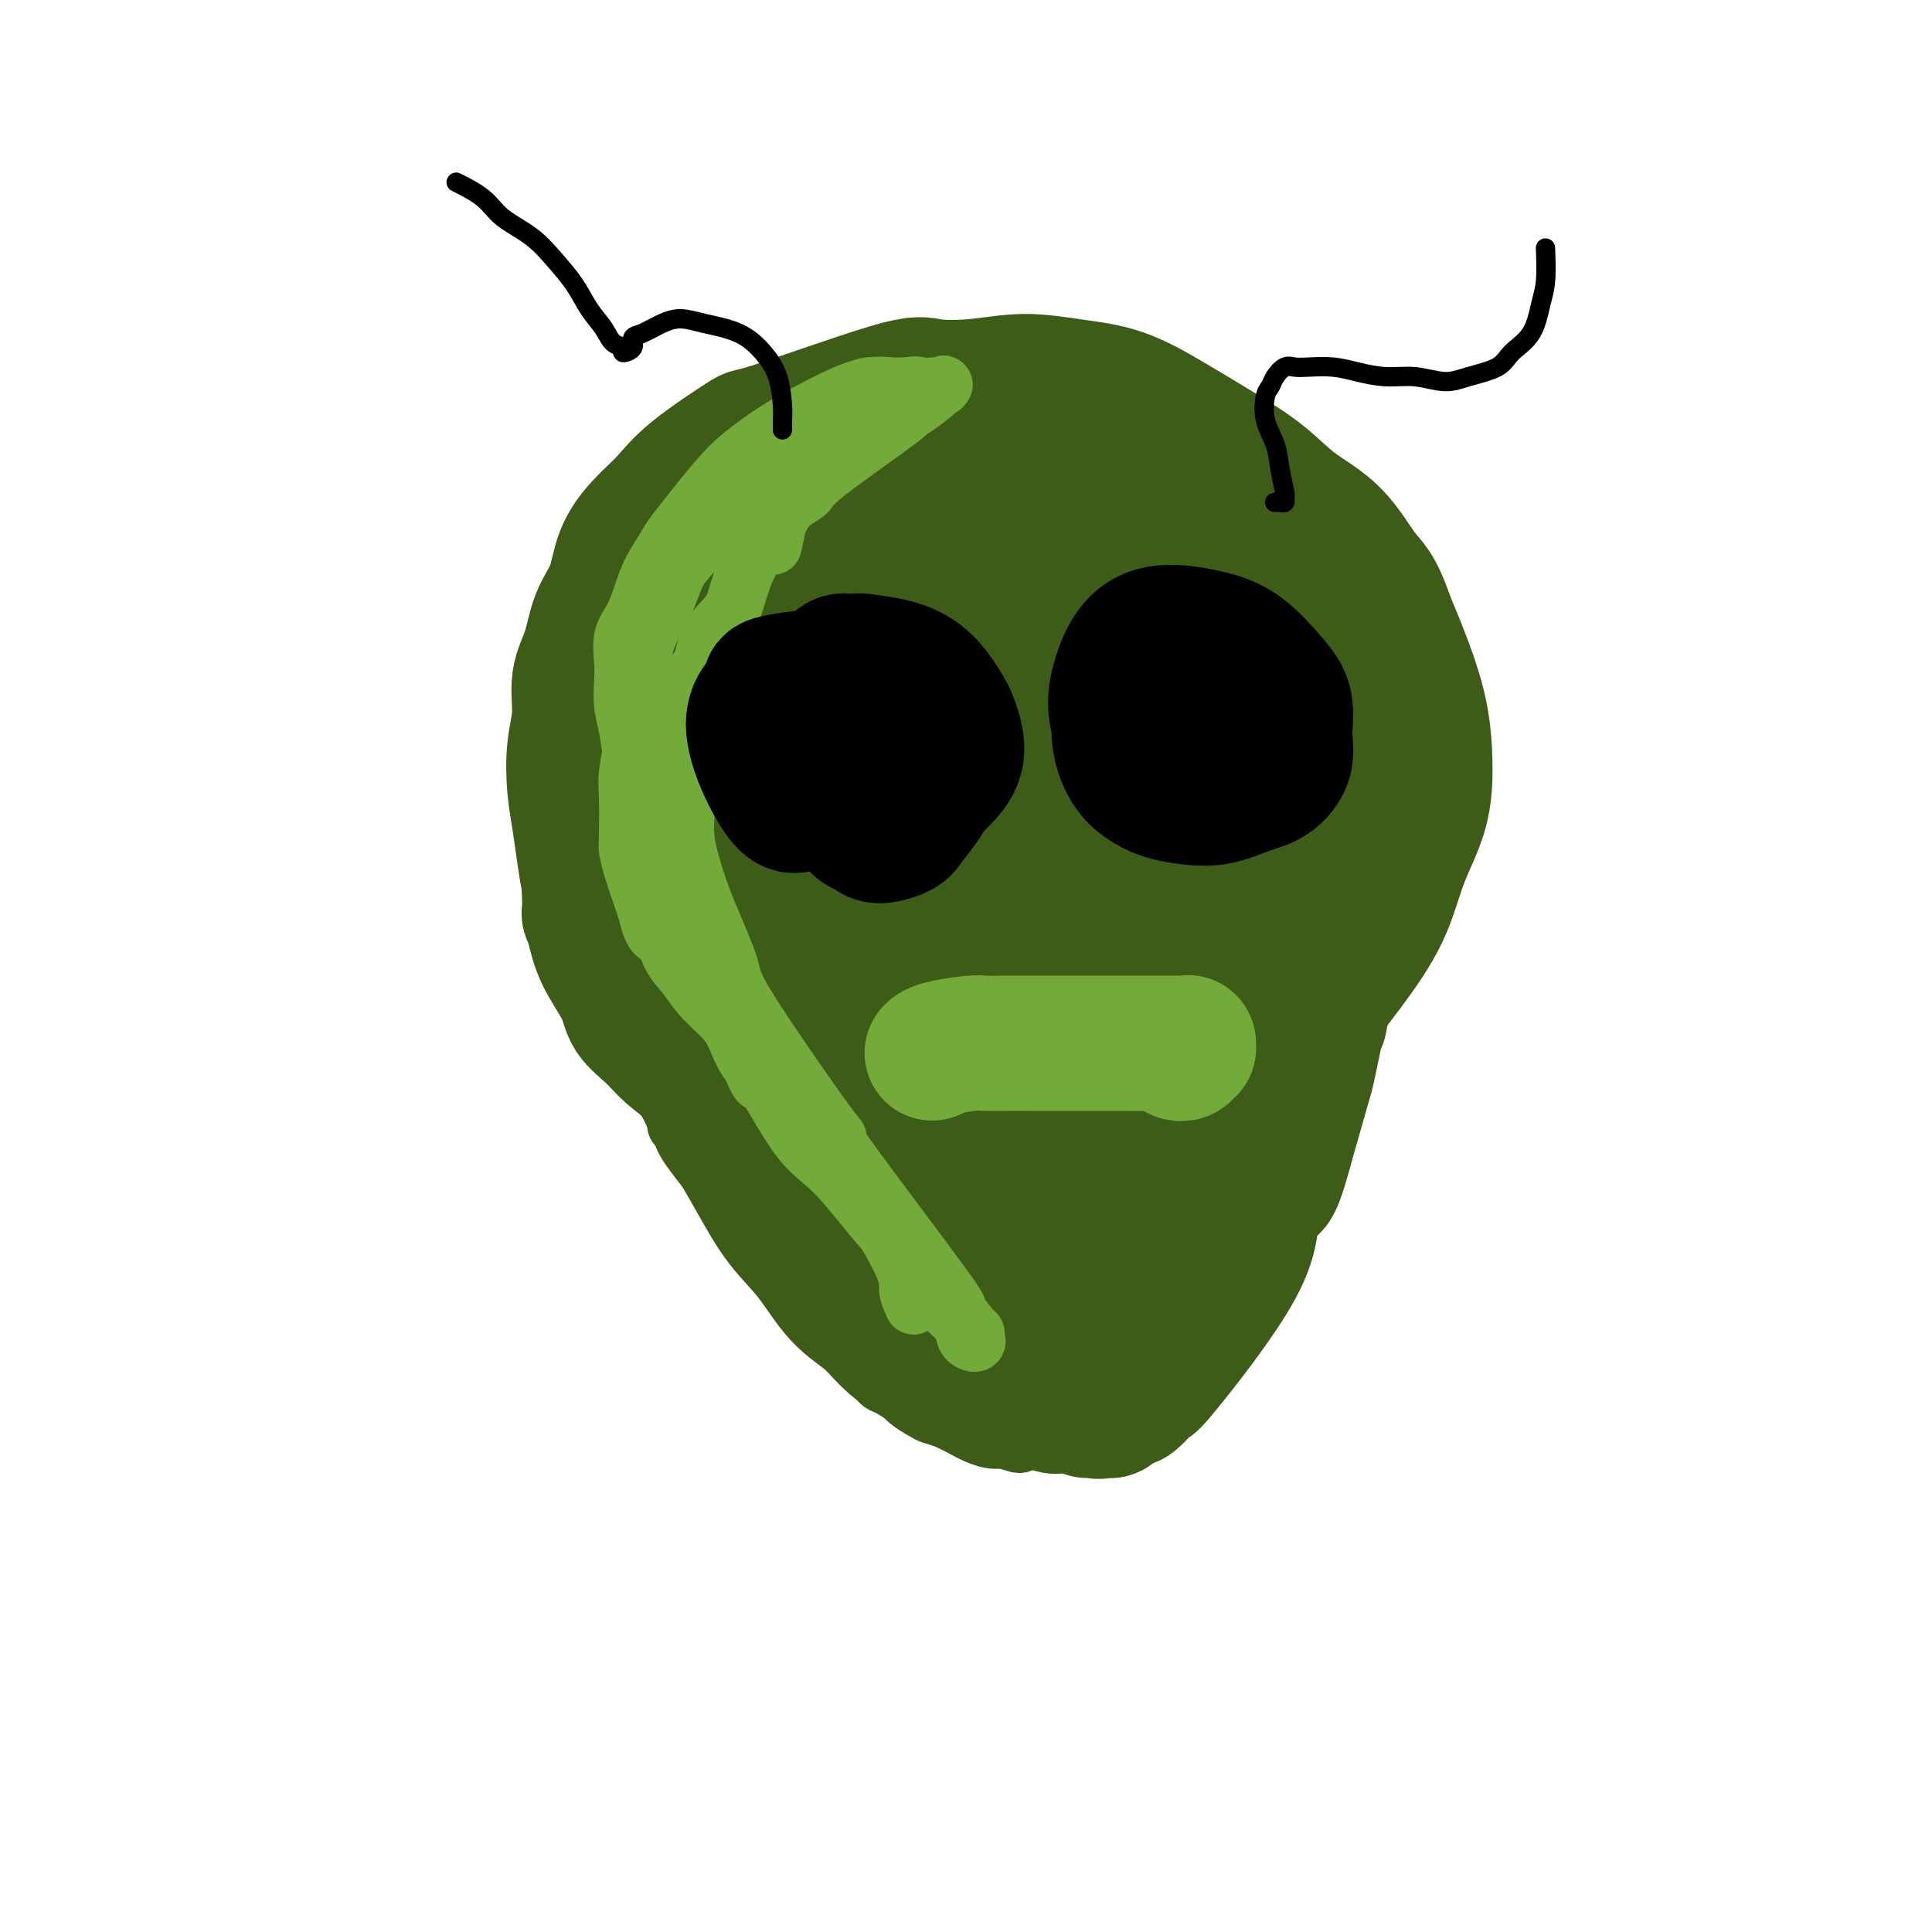 <svg viewBox='0 0 400 400' version='1.1' xmlns='http://www.w3.org/2000/svg' xmlns:xlink='http://www.w3.org/1999/xlink'><g fill='none' stroke='#3D5C18' stroke-width='12' stroke-linecap='round' stroke-linejoin='round'><path d='M265,139c0.463,-0.031 0.927,-0.063 1,0c0.073,0.063 -0.243,0.219 0,0c0.243,-0.219 1.047,-0.814 1,-1c-0.047,-0.186 -0.943,0.036 -1,0c-0.057,-0.036 0.725,-0.331 0,-1c-0.725,-0.669 -2.956,-1.712 -5,-3c-2.044,-1.288 -3.901,-2.821 -6,-4c-2.099,-1.179 -4.438,-2.004 -7,-3c-2.562,-0.996 -5.346,-2.165 -8,-3c-2.654,-0.835 -5.179,-1.338 -8,-2c-2.821,-0.662 -5.937,-1.484 -9,-2c-3.063,-0.516 -6.072,-0.727 -9,-1c-2.928,-0.273 -5.775,-0.610 -8,-1c-2.225,-0.390 -3.827,-0.834 -6,-1c-2.173,-0.166 -4.918,-0.056 -7,0c-2.082,0.056 -3.502,0.056 -5,0c-1.498,-0.056 -3.073,-0.170 -4,0c-0.927,0.170 -1.207,0.622 -2,1c-0.793,0.378 -2.100,0.683 -3,1c-0.900,0.317 -1.395,0.648 -2,1c-0.605,0.352 -1.321,0.725 -2,1c-0.679,0.275 -1.322,0.453 -2,1c-0.678,0.547 -1.392,1.464 -2,2c-0.608,0.536 -1.110,0.692 -2,1c-0.890,0.308 -2.167,0.767 -3,1c-0.833,0.233 -1.223,0.239 -2,1c-0.777,0.761 -1.940,2.276 -3,3c-1.060,0.724 -2.016,0.656 -3,1c-0.984,0.344 -1.995,1.098 -3,2c-1.005,0.902 -2.002,1.951 -3,3'/><path d='M152,136c-5.595,3.369 -3.582,2.291 -3,2c0.582,-0.291 -0.267,0.205 -1,1c-0.733,0.795 -1.351,1.889 -2,3c-0.649,1.111 -1.330,2.238 -2,3c-0.670,0.762 -1.331,1.158 -2,2c-0.669,0.842 -1.348,2.130 -2,3c-0.652,0.870 -1.279,1.320 -2,2c-0.721,0.680 -1.537,1.588 -2,3c-0.463,1.412 -0.572,3.329 -1,4c-0.428,0.671 -1.176,0.097 -2,2c-0.824,1.903 -1.723,6.284 -2,8c-0.277,1.716 0.069,0.766 0,1c-0.069,0.234 -0.555,1.651 -1,3c-0.445,1.349 -0.851,2.628 -1,4c-0.149,1.372 -0.040,2.835 0,4c0.040,1.165 0.011,2.031 0,3c-0.011,0.969 -0.004,2.042 0,3c0.004,0.958 0.005,1.800 0,3c-0.005,1.200 -0.017,2.758 0,4c0.017,1.242 0.061,2.169 0,3c-0.061,0.831 -0.228,1.567 0,3c0.228,1.433 0.852,3.565 1,5c0.148,1.435 -0.181,2.174 0,3c0.181,0.826 0.873,1.738 1,3c0.127,1.262 -0.310,2.872 0,4c0.310,1.128 1.368,1.772 2,3c0.632,1.228 0.840,3.041 1,4c0.160,0.959 0.274,1.066 1,2c0.726,0.934 2.065,2.695 3,4c0.935,1.305 1.468,2.152 2,3'/><path d='M140,231c1.298,2.844 0.043,1.954 0,2c-0.043,0.046 1.126,1.028 2,2c0.874,0.972 1.452,1.935 2,3c0.548,1.065 1.067,2.231 2,3c0.933,0.769 2.279,1.139 3,2c0.721,0.861 0.817,2.211 1,3c0.183,0.789 0.452,1.015 1,2c0.548,0.985 1.373,2.729 2,4c0.627,1.271 1.055,2.069 2,3c0.945,0.931 2.406,1.995 3,3c0.594,1.005 0.322,1.952 1,3c0.678,1.048 2.308,2.197 3,3c0.692,0.803 0.447,1.261 1,2c0.553,0.739 1.906,1.759 3,3c1.094,1.241 1.930,2.703 3,4c1.070,1.297 2.373,2.429 3,3c0.627,0.571 0.577,0.580 1,1c0.423,0.420 1.321,1.250 2,2c0.679,0.750 1.141,1.418 2,2c0.859,0.582 2.116,1.076 3,2c0.884,0.924 1.395,2.279 2,3c0.605,0.721 1.302,0.809 2,1c0.698,0.191 1.396,0.484 2,1c0.604,0.516 1.114,1.255 2,2c0.886,0.745 2.148,1.495 3,2c0.852,0.505 1.295,0.766 2,1c0.705,0.234 1.672,0.441 3,1c1.328,0.559 3.016,1.469 4,2c0.984,0.531 1.265,0.681 2,1c0.735,0.319 1.924,0.805 3,1c1.076,0.195 2.038,0.097 3,0'/><path d='M208,298c4.636,1.872 3.226,0.551 3,0c-0.226,-0.551 0.732,-0.334 2,0c1.268,0.334 2.847,0.784 4,1c1.153,0.216 1.881,0.197 3,0c1.119,-0.197 2.630,-0.572 4,-1c1.370,-0.428 2.599,-0.907 4,-1c1.401,-0.093 2.972,0.201 4,0c1.028,-0.201 1.511,-0.896 2,-1c0.489,-0.104 0.984,0.384 3,-1c2.016,-1.384 5.554,-4.639 7,-6c1.446,-1.361 0.800,-0.828 1,-1c0.200,-0.172 1.247,-1.048 2,-2c0.753,-0.952 1.214,-1.979 2,-3c0.786,-1.021 1.899,-2.036 3,-3c1.101,-0.964 2.192,-1.877 3,-3c0.808,-1.123 1.334,-2.457 2,-4c0.666,-1.543 1.474,-3.296 2,-5c0.526,-1.704 0.771,-3.359 1,-5c0.229,-1.641 0.441,-3.269 1,-5c0.559,-1.731 1.464,-3.565 2,-5c0.536,-1.435 0.703,-2.473 1,-4c0.297,-1.527 0.723,-3.545 1,-5c0.277,-1.455 0.404,-2.348 1,-4c0.596,-1.652 1.661,-4.064 2,-6c0.339,-1.936 -0.049,-3.396 0,-5c0.049,-1.604 0.535,-3.352 1,-5c0.465,-1.648 0.908,-3.194 1,-4c0.092,-0.806 -0.168,-0.871 0,-2c0.168,-1.129 0.762,-3.323 1,-5c0.238,-1.677 0.119,-2.839 0,-4'/><path d='M271,209c0.691,-4.520 0.917,-3.320 1,-4c0.083,-0.680 0.022,-3.239 0,-5c-0.022,-1.761 -0.006,-2.725 0,-4c0.006,-1.275 0.001,-2.863 0,-4c-0.001,-1.137 0.002,-1.825 0,-3c-0.002,-1.175 -0.008,-2.838 0,-4c0.008,-1.162 0.032,-1.822 0,-3c-0.032,-1.178 -0.119,-2.873 0,-4c0.119,-1.127 0.446,-1.685 0,-4c-0.446,-2.315 -1.663,-6.388 -2,-8c-0.337,-1.612 0.208,-0.764 0,-1c-0.208,-0.236 -1.168,-1.558 -2,-3c-0.832,-1.442 -1.536,-3.006 -2,-4c-0.464,-0.994 -0.687,-1.418 -1,-2c-0.313,-0.582 -0.714,-1.322 -1,-2c-0.286,-0.678 -0.455,-1.296 -1,-2c-0.545,-0.704 -1.467,-1.495 -2,-2c-0.533,-0.505 -0.679,-0.723 -1,-1c-0.321,-0.277 -0.817,-0.613 -1,-1c-0.183,-0.387 -0.052,-0.825 0,-1c0.052,-0.175 0.026,-0.088 0,0'/><path d='M246,145c-0.188,0.083 -0.377,0.166 0,0c0.377,-0.166 1.319,-0.580 2,-1c0.681,-0.420 1.099,-0.844 2,-1c0.901,-0.156 2.283,-0.043 3,0c0.717,0.043 0.770,0.017 1,0c0.230,-0.017 0.639,-0.023 1,0c0.361,0.023 0.674,0.076 1,1c0.326,0.924 0.666,2.718 1,4c0.334,1.282 0.664,2.051 1,2c0.336,-0.051 0.679,-0.922 1,1c0.321,1.922 0.619,6.638 1,9c0.381,2.362 0.844,2.371 1,4c0.156,1.629 0.003,4.880 0,8c-0.003,3.120 0.143,6.110 0,9c-0.143,2.890 -0.574,5.680 -1,8c-0.426,2.320 -0.847,4.171 -1,6c-0.153,1.829 -0.037,3.636 0,5c0.037,1.364 -0.005,2.285 0,3c0.005,0.715 0.058,1.224 0,2c-0.058,0.776 -0.227,1.821 0,2c0.227,0.179 0.848,-0.506 1,-1c0.152,-0.494 -0.167,-0.797 0,-1c0.167,-0.203 0.819,-0.304 1,-1c0.181,-0.696 -0.109,-1.985 0,-3c0.109,-1.015 0.618,-1.755 1,-3c0.382,-1.245 0.639,-2.993 1,-5c0.361,-2.007 0.828,-4.271 1,-6c0.172,-1.729 0.049,-2.923 0,-5c-0.049,-2.077 -0.025,-5.039 0,-8'/><path d='M264,174c0.823,-5.770 0.379,-3.693 0,-4c-0.379,-0.307 -0.693,-2.996 -1,-5c-0.307,-2.004 -0.608,-3.323 -1,-5c-0.392,-1.677 -0.875,-3.713 -1,-5c-0.125,-1.287 0.107,-1.825 0,-3c-0.107,-1.175 -0.554,-2.987 -1,-4c-0.446,-1.013 -0.890,-1.226 -1,-2c-0.110,-0.774 0.115,-2.109 0,-3c-0.115,-0.891 -0.568,-1.338 -1,-2c-0.432,-0.662 -0.841,-1.539 -1,-2c-0.159,-0.461 -0.068,-0.507 0,0c0.068,0.507 0.111,1.568 0,2c-0.111,0.432 -0.377,0.235 0,1c0.377,0.765 1.397,2.493 2,4c0.603,1.507 0.788,2.793 1,5c0.212,2.207 0.449,5.336 1,8c0.551,2.664 1.416,4.864 2,9c0.584,4.136 0.889,10.207 1,13c0.111,2.793 0.029,2.306 0,4c-0.029,1.694 -0.004,5.569 0,8c0.004,2.431 -0.013,3.418 0,5c0.013,1.582 0.055,3.758 0,5c-0.055,1.242 -0.207,1.548 0,2c0.207,0.452 0.772,1.049 1,1c0.228,-0.049 0.119,-0.742 0,-1c-0.119,-0.258 -0.248,-0.079 0,0c0.248,0.079 0.875,0.060 1,-1c0.125,-1.060 -0.250,-3.160 0,-5c0.250,-1.840 1.125,-3.420 2,-5'/><path d='M246,147c0.348,0.404 0.696,0.807 1,1c0.304,0.193 0.564,0.175 1,0c0.436,-0.175 1.049,-0.509 2,0c0.951,0.509 2.240,1.860 3,3c0.760,1.140 0.991,2.068 1,3c0.009,0.932 -0.204,1.868 0,3c0.204,1.132 0.825,2.459 1,4c0.175,1.541 -0.098,3.297 0,5c0.098,1.703 0.566,3.355 1,5c0.434,1.645 0.835,3.284 1,5c0.165,1.716 0.096,3.509 0,5c-0.096,1.491 -0.218,2.680 0,4c0.218,1.320 0.777,2.770 1,4c0.223,1.230 0.111,2.238 0,3c-0.111,0.762 -0.222,1.277 0,2c0.222,0.723 0.776,1.655 1,2c0.224,0.345 0.116,0.105 0,0c-0.116,-0.105 -0.241,-0.073 0,0c0.241,0.073 0.849,0.186 1,0c0.151,-0.186 -0.155,-0.673 0,-1c0.155,-0.327 0.773,-0.494 1,-1c0.227,-0.506 0.065,-1.351 0,-2c-0.065,-0.649 -0.032,-1.104 0,-2c0.032,-0.896 0.064,-2.235 0,-3c-0.064,-0.765 -0.224,-0.955 0,-2c0.224,-1.045 0.831,-2.943 1,-4c0.169,-1.057 -0.099,-1.273 0,-3c0.099,-1.727 0.565,-4.965 1,-7c0.435,-2.035 0.839,-2.867 1,-4c0.161,-1.133 0.081,-2.566 0,-4'/><path d='M264,163c1.064,-5.855 1.225,-3.994 1,-4c-0.225,-0.006 -0.835,-1.880 -1,-3c-0.165,-1.120 0.114,-1.485 0,-2c-0.114,-0.515 -0.620,-1.181 -1,-2c-0.380,-0.819 -0.635,-1.790 -1,-2c-0.365,-0.210 -0.841,0.343 -1,0c-0.159,-0.343 -0.002,-1.581 0,-1c0.002,0.581 -0.152,2.981 0,4c0.152,1.019 0.609,0.657 1,1c0.391,0.343 0.717,1.390 1,3c0.283,1.610 0.524,3.783 1,6c0.476,2.217 1.186,4.477 2,7c0.814,2.523 1.731,5.309 2,8c0.269,2.691 -0.110,5.288 0,7c0.110,1.712 0.709,2.540 1,4c0.291,1.460 0.274,3.554 0,5c-0.274,1.446 -0.807,2.246 -1,3c-0.193,0.754 -0.048,1.463 0,2c0.048,0.537 -0.002,0.902 0,1c0.002,0.098 0.057,-0.072 0,0c-0.057,0.072 -0.226,0.387 0,0c0.226,-0.387 0.848,-1.476 1,-2c0.152,-0.524 -0.167,-0.483 0,-1c0.167,-0.517 0.818,-1.592 1,-3c0.182,-1.408 -0.105,-3.148 0,-5c0.105,-1.852 0.601,-3.815 1,-6c0.399,-2.185 0.699,-4.593 1,-7'/><path d='M272,176c0.756,-4.707 0.645,-4.473 1,-6c0.355,-1.527 1.174,-4.814 1,-7c-0.174,-2.186 -1.342,-3.271 -2,-5c-0.658,-1.729 -0.806,-4.103 -1,-6c-0.194,-1.897 -0.433,-3.316 -1,-5c-0.567,-1.684 -1.462,-3.632 -2,-5c-0.538,-1.368 -0.719,-2.157 -1,-3c-0.281,-0.843 -0.660,-1.742 -1,-2c-0.340,-0.258 -0.639,0.124 -1,0c-0.361,-0.124 -0.784,-0.753 -1,0c-0.216,0.753 -0.227,2.889 0,4c0.227,1.111 0.690,1.197 1,2c0.310,0.803 0.465,2.323 1,5c0.535,2.677 1.449,6.510 2,9c0.551,2.490 0.740,3.638 1,6c0.260,2.362 0.593,5.937 1,9c0.407,3.063 0.890,5.614 1,8c0.110,2.386 -0.154,4.609 0,7c0.154,2.391 0.724,4.952 1,7c0.276,2.048 0.256,3.583 0,5c-0.256,1.417 -0.748,2.716 -1,4c-0.252,1.284 -0.264,2.552 0,3c0.264,0.448 0.803,0.077 1,0c0.197,-0.077 0.054,0.140 0,0c-0.054,-0.140 -0.017,-0.637 0,-1c0.017,-0.363 0.013,-0.592 0,-1c-0.013,-0.408 -0.034,-0.996 0,-2c0.034,-1.004 0.125,-2.424 0,-4c-0.125,-1.576 -0.464,-3.307 -1,-6c-0.536,-2.693 -1.268,-6.346 -2,-10'/><path d='M269,182c-0.449,-4.099 -0.573,-2.348 -1,-4c-0.427,-1.652 -1.158,-6.707 -2,-10c-0.842,-3.293 -1.794,-4.826 -3,-7c-1.206,-2.174 -2.667,-4.991 -4,-7c-1.333,-2.009 -2.538,-3.209 -4,-5c-1.462,-1.791 -3.180,-4.171 -5,-6c-1.820,-1.829 -3.741,-3.106 -6,-4c-2.259,-0.894 -4.855,-1.404 -7,-2c-2.145,-0.596 -3.840,-1.279 -5,-2c-1.160,-0.721 -1.785,-1.481 -7,-1c-5.215,0.481 -15.019,2.203 -19,3c-3.981,0.797 -2.139,0.671 -3,1c-0.861,0.329 -4.426,1.115 -7,3c-2.574,1.885 -4.158,4.869 -5,7c-0.842,2.131 -0.944,3.409 -1,5c-0.056,1.591 -0.067,3.493 0,6c0.067,2.507 0.212,5.617 1,9c0.788,3.383 2.219,7.037 4,12c1.781,4.963 3.914,11.233 6,18c2.086,6.767 4.127,14.030 6,20c1.873,5.970 3.580,10.647 5,15c1.420,4.353 2.553,8.383 4,12c1.447,3.617 3.208,6.821 5,9c1.792,2.179 3.613,3.334 5,4c1.387,0.666 2.338,0.843 4,1c1.662,0.157 4.034,0.293 6,0c1.966,-0.293 3.527,-1.017 5,-2c1.473,-0.983 2.858,-2.226 5,-4c2.142,-1.774 5.041,-4.078 7,-7c1.959,-2.922 2.980,-6.461 4,-10'/><path d='M257,236c0.968,-2.174 1.389,-2.608 2,-5c0.611,-2.392 1.414,-6.742 2,-11c0.586,-4.258 0.956,-8.425 1,-13c0.044,-4.575 -0.239,-9.559 -1,-14c-0.761,-4.441 -1.999,-8.339 -4,-12c-2.001,-3.661 -4.763,-7.084 -7,-10c-2.237,-2.916 -3.948,-5.323 -8,-7c-4.052,-1.677 -10.443,-2.622 -13,-3c-2.557,-0.378 -1.278,-0.189 0,0'/></g>
<g fill='none' stroke='#3D5C18' stroke-width='28' stroke-linecap='round' stroke-linejoin='round'><path d='M217,203c0.026,0.140 0.052,0.281 0,0c-0.052,-0.281 -0.181,-0.982 0,0c0.181,0.982 0.672,3.647 1,5c0.328,1.353 0.493,1.394 1,3c0.507,1.606 1.357,4.776 3,7c1.643,2.224 4.080,3.502 6,5c1.920,1.498 3.322,3.216 5,4c1.678,0.784 3.631,0.634 5,0c1.369,-0.634 2.153,-1.752 3,-3c0.847,-1.248 1.757,-2.626 2,-5c0.243,-2.374 -0.180,-5.742 -1,-10c-0.820,-4.258 -2.036,-9.405 -4,-15c-1.964,-5.595 -4.677,-11.638 -8,-16c-3.323,-4.362 -7.255,-7.041 -11,-9c-3.745,-1.959 -7.303,-3.196 -11,-4c-3.697,-0.804 -7.533,-1.175 -10,-1c-2.467,0.175 -3.565,0.897 -5,2c-1.435,1.103 -3.206,2.587 -4,5c-0.794,2.413 -0.610,5.756 0,10c0.610,4.244 1.647,9.388 4,15c2.353,5.612 6.024,11.693 9,17c2.976,5.307 5.259,9.840 9,13c3.741,3.160 8.940,4.948 13,7c4.060,2.052 6.981,4.370 10,5c3.019,0.630 6.135,-0.428 9,-2c2.865,-1.572 5.479,-3.659 7,-7c1.521,-3.341 1.948,-7.938 3,-13c1.052,-5.062 2.729,-10.589 2,-20c-0.729,-9.411 -3.865,-22.705 -7,-36'/><path d='M248,160c-2.786,-9.142 -6.252,-13.997 -10,-18c-3.748,-4.003 -7.780,-7.155 -12,-9c-4.220,-1.845 -8.630,-2.384 -13,-2c-4.370,0.384 -8.702,1.691 -12,4c-3.298,2.309 -5.563,5.621 -8,10c-2.437,4.379 -5.045,9.827 -6,16c-0.955,6.173 -0.257,13.071 1,21c1.257,7.929 3.072,16.889 6,24c2.928,7.111 6.967,12.375 10,17c3.033,4.625 5.059,8.613 11,10c5.941,1.387 15.798,0.172 20,-1c4.202,-1.172 2.749,-2.302 3,-4c0.251,-1.698 2.206,-3.964 3,-10c0.794,-6.036 0.426,-15.841 0,-23c-0.426,-7.159 -0.909,-11.672 -2,-16c-1.091,-4.328 -2.789,-8.469 -5,-12c-2.211,-3.531 -4.935,-6.450 -8,-8c-3.065,-1.550 -6.471,-1.730 -9,-2c-2.529,-0.270 -4.180,-0.630 -6,0c-1.820,0.630 -3.807,2.252 -5,4c-1.193,1.748 -1.591,3.624 -2,7c-0.409,3.376 -0.830,8.252 0,15c0.830,6.748 2.911,15.368 5,22c2.089,6.632 4.187,11.275 7,15c2.813,3.725 6.341,6.530 10,8c3.659,1.470 7.450,1.604 11,1c3.550,-0.604 6.859,-1.945 9,-4c2.141,-2.055 3.115,-4.822 4,-9c0.885,-4.178 1.681,-9.765 2,-15c0.319,-5.235 0.159,-10.117 0,-15'/><path d='M252,186c0.213,-5.746 -0.253,-5.113 -1,-8c-0.747,-2.887 -1.773,-9.296 -3,-14c-1.227,-4.704 -2.654,-7.704 -4,-10c-1.346,-2.296 -2.612,-3.889 -4,-5c-1.388,-1.111 -2.897,-1.741 -4,-2c-1.103,-0.259 -1.798,-0.148 -3,0c-1.202,0.148 -2.910,0.331 -5,1c-2.090,0.669 -4.561,1.823 -6,3c-1.439,1.177 -1.845,2.376 -3,3c-1.155,0.624 -3.059,0.673 -3,7c0.059,6.327 2.080,18.933 3,24c0.920,5.067 0.737,2.594 1,2c0.263,-0.594 0.972,0.692 2,2c1.028,1.308 2.375,2.639 4,3c1.625,0.361 3.526,-0.248 5,-1c1.474,-0.752 2.519,-1.647 4,-3c1.481,-1.353 3.397,-3.164 5,-5c1.603,-1.836 2.894,-3.695 4,-6c1.106,-2.305 2.026,-5.055 2,-8c-0.026,-2.945 -0.999,-6.086 -2,-9c-1.001,-2.914 -2.028,-5.601 -4,-8c-1.972,-2.399 -4.887,-4.511 -8,-6c-3.113,-1.489 -6.423,-2.354 -10,-3c-3.577,-0.646 -7.422,-1.074 -11,-1c-3.578,0.074 -6.889,0.650 -10,2c-3.111,1.350 -6.021,3.475 -9,6c-2.979,2.525 -6.025,5.450 -8,9c-1.975,3.550 -2.878,7.725 -4,12c-1.122,4.275 -2.463,8.650 -3,13c-0.537,4.350 -0.268,8.675 0,13'/><path d='M177,197c-1.115,7.443 -0.401,7.051 3,10c3.401,2.949 9.491,9.240 13,12c3.509,2.760 4.438,1.988 6,1c1.562,-0.988 3.756,-2.193 5,-4c1.244,-1.807 1.538,-4.217 2,-8c0.462,-3.783 1.092,-8.940 1,-15c-0.092,-6.060 -0.905,-13.025 -2,-19c-1.095,-5.975 -2.472,-10.961 -3,-14c-0.528,-3.039 -0.207,-4.130 -2,-6c-1.793,-1.870 -5.701,-4.518 -8,-6c-2.299,-1.482 -2.990,-1.798 -4,-2c-1.010,-0.202 -2.340,-0.289 -4,0c-1.660,0.289 -3.648,0.956 -5,2c-1.352,1.044 -2.066,2.467 -3,4c-0.934,1.533 -2.087,3.178 -3,5c-0.913,1.822 -1.584,3.823 -2,6c-0.416,2.177 -0.576,4.531 -1,7c-0.424,2.469 -1.110,5.052 -1,8c0.110,2.948 1.018,6.261 2,9c0.982,2.739 2.040,4.905 3,7c0.960,2.095 1.823,4.118 3,6c1.177,1.882 2.668,3.623 4,5c1.332,1.377 2.506,2.390 4,3c1.494,0.610 3.309,0.818 5,1c1.691,0.182 3.257,0.337 5,0c1.743,-0.337 3.661,-1.168 5,-2c1.339,-0.832 2.097,-1.666 3,-3c0.903,-1.334 1.952,-3.167 3,-5'/><path d='M206,199c1.376,-2.274 1.814,-3.958 2,-6c0.186,-2.042 0.118,-4.443 0,-7c-0.118,-2.557 -0.286,-5.270 0,-8c0.286,-2.730 1.026,-5.475 1,-8c-0.026,-2.525 -0.817,-4.829 -1,-7c-0.183,-2.171 0.243,-4.210 0,-6c-0.243,-1.790 -1.154,-3.331 -2,-5c-0.846,-1.669 -1.625,-3.466 -2,-5c-0.375,-1.534 -0.344,-2.803 -1,-4c-0.656,-1.197 -1.999,-2.321 -3,-3c-1.001,-0.679 -1.661,-0.914 -2,-1c-0.339,-0.086 -0.356,-0.024 -1,0c-0.644,0.024 -1.916,0.010 -3,0c-1.084,-0.010 -1.981,-0.015 -3,0c-1.019,0.015 -2.159,0.049 -3,0c-0.841,-0.049 -1.384,-0.183 -2,0c-0.616,0.183 -1.306,0.682 -2,1c-0.694,0.318 -1.393,0.455 -2,1c-0.607,0.545 -1.121,1.496 -2,2c-0.879,0.504 -2.123,0.560 -3,1c-0.877,0.440 -1.385,1.265 -2,2c-0.615,0.735 -1.335,1.379 -2,2c-0.665,0.621 -1.273,1.219 -2,2c-0.727,0.781 -1.571,1.744 -2,3c-0.429,1.256 -0.441,2.806 -1,4c-0.559,1.194 -1.664,2.033 -2,3c-0.336,0.967 0.095,2.063 0,4c-0.095,1.937 -0.718,4.714 -1,6c-0.282,1.286 -0.223,1.082 0,2c0.223,0.918 0.612,2.959 1,5'/><path d='M166,177c0.192,3.715 0.674,4.504 1,6c0.326,1.496 0.498,3.700 1,6c0.502,2.300 1.336,4.695 2,7c0.664,2.305 1.158,4.521 2,7c0.842,2.479 2.030,5.222 3,8c0.970,2.778 1.720,5.592 3,9c1.280,3.408 3.089,7.409 5,11c1.911,3.591 3.922,6.773 6,10c2.078,3.227 4.221,6.501 6,9c1.779,2.499 3.192,4.225 5,5c1.808,0.775 4.011,0.601 5,0c0.989,-0.601 0.762,-1.629 1,-3c0.238,-1.371 0.939,-3.084 2,-6c1.061,-2.916 2.481,-7.035 3,-10c0.519,-2.965 0.138,-4.776 0,-7c-0.138,-2.224 -0.034,-4.862 0,-8c0.034,-3.138 -0.004,-6.778 0,-10c0.004,-3.222 0.049,-6.027 0,-9c-0.049,-2.973 -0.194,-6.114 0,-9c0.194,-2.886 0.725,-5.518 1,-8c0.275,-2.482 0.293,-4.813 0,-7c-0.293,-2.187 -0.897,-4.231 -1,-6c-0.103,-1.769 0.296,-3.265 0,-5c-0.296,-1.735 -1.286,-3.710 -2,-5c-0.714,-1.290 -1.153,-1.895 -2,-3c-0.847,-1.105 -2.103,-2.708 -3,-4c-0.897,-1.292 -1.434,-2.271 -2,-3c-0.566,-0.729 -1.162,-1.208 -2,-2c-0.838,-0.792 -1.919,-1.896 -3,-3'/><path d='M197,147c-1.647,-2.394 0.236,-0.879 0,-1c-0.236,-0.121 -2.591,-1.879 -4,-3c-1.409,-1.121 -1.872,-1.607 -3,-2c-1.128,-0.393 -2.921,-0.694 -4,-1c-1.079,-0.306 -1.444,-0.618 -2,-1c-0.556,-0.382 -1.304,-0.835 -2,-1c-0.696,-0.165 -1.340,-0.044 -2,0c-0.660,0.044 -1.334,0.010 -2,0c-0.666,-0.010 -1.323,0.002 -2,0c-0.677,-0.002 -1.375,-0.020 -3,1c-1.625,1.020 -4.175,3.078 -5,4c-0.825,0.922 0.077,0.706 0,1c-0.077,0.294 -1.134,1.096 -2,2c-0.866,0.904 -1.540,1.911 -2,3c-0.460,1.089 -0.705,2.261 -1,3c-0.295,0.739 -0.638,1.046 -1,2c-0.362,0.954 -0.742,2.554 -1,4c-0.258,1.446 -0.395,2.739 -1,4c-0.605,1.261 -1.679,2.492 -2,4c-0.321,1.508 0.109,3.294 0,5c-0.109,1.706 -0.758,3.333 -1,5c-0.242,1.667 -0.079,3.375 0,5c0.079,1.625 0.073,3.168 0,5c-0.073,1.832 -0.212,3.955 0,6c0.212,2.045 0.777,4.013 1,6c0.223,1.987 0.104,3.994 0,6c-0.104,2.006 -0.193,4.012 0,6c0.193,1.988 0.667,3.958 1,6c0.333,2.042 0.524,4.155 1,6c0.476,1.845 1.238,3.423 2,5'/><path d='M162,227c1.230,9.170 1.806,6.594 3,7c1.194,0.406 3.005,3.793 4,6c0.995,2.207 1.174,3.235 2,5c0.826,1.765 2.299,4.269 4,6c1.701,1.731 3.631,2.690 5,4c1.369,1.310 2.177,2.971 4,4c1.823,1.029 4.661,1.427 6,2c1.339,0.573 1.180,1.321 3,0c1.820,-1.321 5.618,-4.713 7,-7c1.382,-2.287 0.348,-3.471 0,-6c-0.348,-2.529 -0.011,-6.403 0,-10c0.011,-3.597 -0.304,-6.916 -1,-11c-0.696,-4.084 -1.774,-8.932 -3,-13c-1.226,-4.068 -2.600,-7.354 -4,-11c-1.400,-3.646 -2.825,-7.650 -4,-11c-1.175,-3.350 -2.101,-6.046 -3,-9c-0.899,-2.954 -1.770,-6.167 -3,-9c-1.230,-2.833 -2.818,-5.288 -4,-7c-1.182,-1.712 -1.956,-2.683 -3,-4c-1.044,-1.317 -2.357,-2.980 -4,-4c-1.643,-1.020 -3.617,-1.395 -5,-2c-1.383,-0.605 -2.177,-1.439 -3,-2c-0.823,-0.561 -1.675,-0.849 -3,-1c-1.325,-0.151 -3.123,-0.165 -5,0c-1.877,0.165 -3.833,0.508 -5,1c-1.167,0.492 -1.545,1.132 -2,2c-0.455,0.868 -0.987,1.962 -1,3c-0.013,1.038 0.494,2.019 1,3'/><path d='M148,163c-0.340,1.430 -0.190,1.006 0,2c0.190,0.994 0.420,3.405 1,5c0.580,1.595 1.509,2.372 2,4c0.491,1.628 0.543,4.105 1,7c0.457,2.895 1.319,6.206 2,9c0.681,2.794 1.180,5.070 2,8c0.820,2.930 1.961,6.514 3,9c1.039,2.486 1.977,3.874 3,6c1.023,2.126 2.133,4.991 3,7c0.867,2.009 1.492,3.161 3,7c1.508,3.839 3.899,10.363 5,13c1.101,2.637 0.913,1.385 1,2c0.087,0.615 0.451,3.095 1,5c0.549,1.905 1.285,3.236 2,4c0.715,0.764 1.411,0.963 2,2c0.589,1.037 1.071,2.912 2,4c0.929,1.088 2.303,1.388 3,2c0.697,0.612 0.715,1.537 1,2c0.285,0.463 0.836,0.466 1,0c0.164,-0.466 -0.057,-1.401 0,-2c0.057,-0.599 0.394,-0.863 0,-2c-0.394,-1.137 -1.518,-3.149 -3,-6c-1.482,-2.851 -3.323,-6.542 -5,-10c-1.677,-3.458 -3.190,-6.682 -5,-10c-1.810,-3.318 -3.916,-6.730 -6,-10c-2.084,-3.270 -4.144,-6.398 -6,-9c-1.856,-2.602 -3.508,-4.677 -5,-7c-1.492,-2.323 -2.825,-4.895 -4,-7c-1.175,-2.105 -2.193,-3.744 -3,-5c-0.807,-1.256 -1.404,-2.128 -2,-3'/><path d='M147,190c-4.007,-6.494 -1.024,-2.230 0,-1c1.024,1.230 0.088,-0.573 0,-2c-0.088,-1.427 0.672,-2.477 1,-3c0.328,-0.523 0.226,-0.519 0,-1c-0.226,-0.481 -0.574,-1.448 -1,-2c-0.426,-0.552 -0.929,-0.688 -1,-1c-0.071,-0.312 0.291,-0.799 0,-1c-0.291,-0.201 -1.234,-0.116 -2,0c-0.766,0.116 -1.356,0.265 -2,1c-0.644,0.735 -1.341,2.058 -2,3c-0.659,0.942 -1.281,1.504 -2,3c-0.719,1.496 -1.535,3.928 -2,6c-0.465,2.072 -0.578,3.786 0,6c0.578,2.214 1.847,4.930 2,6c0.153,1.070 -0.812,0.494 3,6c3.812,5.506 12.400,17.095 16,22c3.600,4.905 2.213,3.126 3,4c0.787,0.874 3.748,4.402 6,7c2.252,2.598 3.796,4.268 5,6c1.204,1.732 2.069,3.527 3,5c0.931,1.473 1.929,2.625 3,4c1.071,1.375 2.214,2.973 3,4c0.786,1.027 1.213,1.482 2,2c0.787,0.518 1.933,1.100 3,2c1.067,0.900 2.057,2.117 3,3c0.943,0.883 1.841,1.430 3,2c1.159,0.570 2.579,1.163 4,2c1.421,0.837 2.844,1.918 4,3c1.156,1.082 2.045,2.166 3,3c0.955,0.834 1.978,1.417 3,2'/><path d='M205,281c4.285,3.403 2.499,2.411 2,2c-0.499,-0.411 0.290,-0.241 1,0c0.710,0.241 1.340,0.553 2,1c0.660,0.447 1.349,1.029 2,1c0.651,-0.029 1.265,-0.670 2,-1c0.735,-0.330 1.590,-0.350 3,-1c1.410,-0.650 3.374,-1.930 5,-3c1.626,-1.070 2.913,-1.930 5,-4c2.087,-2.070 4.975,-5.351 7,-9c2.025,-3.649 3.186,-7.665 5,-13c1.814,-5.335 4.282,-11.989 6,-18c1.718,-6.011 2.685,-11.379 3,-16c0.315,-4.621 -0.024,-8.493 1,-11c1.024,-2.507 3.411,-3.648 -1,-9c-4.411,-5.352 -15.619,-14.916 -20,-19c-4.381,-4.084 -1.936,-2.688 -3,-2c-1.064,0.688 -5.637,0.669 -8,1c-2.363,0.331 -2.514,1.013 -3,2c-0.486,0.987 -1.305,2.278 -2,4c-0.695,1.722 -1.266,3.874 -2,6c-0.734,2.126 -1.631,4.224 -2,7c-0.369,2.776 -0.209,6.229 0,10c0.209,3.771 0.469,7.859 1,13c0.531,5.141 1.335,11.334 2,18c0.665,6.666 1.192,13.806 2,19c0.808,5.194 1.897,8.444 3,12c1.103,3.556 2.220,7.419 3,10c0.780,2.581 1.223,3.880 2,5c0.777,1.120 1.889,2.060 3,3'/><path d='M224,289c1.814,5.032 0.847,2.614 1,2c0.153,-0.614 1.424,0.578 2,1c0.576,0.422 0.456,0.074 1,0c0.544,-0.074 1.752,0.125 2,0c0.248,-0.125 -0.462,-0.573 0,-1c0.462,-0.427 2.097,-0.834 3,-1c0.903,-0.166 1.074,-0.093 2,-1c0.926,-0.907 2.607,-2.794 3,-3c0.393,-0.206 -0.502,1.268 3,-3c3.502,-4.268 11.401,-14.279 15,-21c3.599,-6.721 2.897,-10.151 3,-12c0.103,-1.849 1.013,-2.118 2,-6c0.987,-3.882 2.053,-11.378 3,-16c0.947,-4.622 1.774,-6.369 2,-9c0.226,-2.631 -0.150,-6.144 0,-9c0.150,-2.856 0.826,-5.054 1,-8c0.174,-2.946 -0.153,-6.639 0,-10c0.153,-3.361 0.785,-6.391 1,-9c0.215,-2.609 0.012,-4.798 0,-7c-0.012,-2.202 0.167,-4.416 0,-6c-0.167,-1.584 -0.681,-2.539 -1,-4c-0.319,-1.461 -0.444,-3.430 -1,-5c-0.556,-1.570 -1.544,-2.742 -2,-4c-0.456,-1.258 -0.381,-2.602 -1,-4c-0.619,-1.398 -1.931,-2.850 -3,-4c-1.069,-1.150 -1.895,-1.999 -3,-3c-1.105,-1.001 -2.490,-2.154 -4,-3c-1.510,-0.846 -3.146,-1.385 -5,-2c-1.854,-0.615 -3.927,-1.308 -6,-2'/><path d='M242,139c-3.574,-1.665 -5.010,-2.328 -7,-3c-1.990,-0.672 -4.533,-1.354 -7,-2c-2.467,-0.646 -4.859,-1.255 -7,-2c-2.141,-0.745 -4.030,-1.627 -6,-2c-1.970,-0.373 -4.020,-0.236 -6,0c-1.980,0.236 -3.890,0.570 -6,1c-2.110,0.430 -4.419,0.957 -6,1c-1.581,0.043 -2.433,-0.396 -4,0c-1.567,0.396 -3.848,1.629 -5,2c-1.152,0.371 -1.176,-0.118 -3,1c-1.824,1.118 -5.448,3.845 -7,5c-1.552,1.155 -1.031,0.738 -1,1c0.031,0.262 -0.427,1.202 -1,2c-0.573,0.798 -1.259,1.454 -2,3c-0.741,1.546 -1.536,3.984 -2,6c-0.464,2.016 -0.596,3.612 -1,5c-0.404,1.388 -1.078,2.569 -2,4c-0.922,1.431 -2.090,3.111 -3,5c-0.910,1.889 -1.561,3.986 -2,6c-0.439,2.014 -0.664,3.946 -1,6c-0.336,2.054 -0.781,4.230 -1,7c-0.219,2.770 -0.211,6.135 0,9c0.211,2.865 0.626,5.229 1,8c0.374,2.771 0.708,5.950 1,9c0.292,3.050 0.542,5.970 1,9c0.458,3.030 1.126,6.171 2,9c0.874,2.829 1.956,5.346 3,8c1.044,2.654 2.050,5.445 3,8c0.950,2.555 1.843,4.873 3,7c1.157,2.127 2.579,4.064 4,6'/><path d='M180,258c2.785,5.478 3.248,4.671 4,5c0.752,0.329 1.794,1.792 3,3c1.206,1.208 2.578,2.162 4,3c1.422,0.838 2.895,1.560 4,2c1.105,0.440 1.841,0.598 3,1c1.159,0.402 2.743,1.047 4,1c1.257,-0.047 2.189,-0.786 3,-1c0.811,-0.214 1.500,0.096 3,0c1.500,-0.096 3.810,-0.596 5,-1c1.190,-0.404 1.259,-0.710 5,-2c3.741,-1.290 11.155,-3.565 16,-6c4.845,-2.435 7.121,-5.030 9,-7c1.879,-1.970 3.362,-3.316 5,-5c1.638,-1.684 3.432,-3.705 5,-6c1.568,-2.295 2.911,-4.862 4,-8c1.089,-3.138 1.924,-6.847 3,-10c1.076,-3.153 2.394,-5.751 3,-9c0.606,-3.249 0.500,-7.148 1,-11c0.500,-3.852 1.606,-7.658 2,-11c0.394,-3.342 0.075,-6.219 0,-9c-0.075,-2.781 0.094,-5.466 0,-8c-0.094,-2.534 -0.451,-4.917 -1,-7c-0.549,-2.083 -1.291,-3.867 -2,-6c-0.709,-2.133 -1.386,-4.614 -2,-7c-0.614,-2.386 -1.164,-4.675 -2,-7c-0.836,-2.325 -1.956,-4.685 -3,-7c-1.044,-2.315 -2.012,-4.585 -3,-6c-0.988,-1.415 -1.997,-1.976 -3,-3c-1.003,-1.024 -2.002,-2.512 -3,-4'/><path d='M247,132c-2.078,-3.159 -1.274,-1.057 -2,-1c-0.726,0.057 -2.982,-1.933 -5,-3c-2.018,-1.067 -3.799,-1.213 -6,-2c-2.201,-0.787 -4.823,-2.216 -7,-3c-2.177,-0.784 -3.910,-0.924 -6,-1c-2.090,-0.076 -4.537,-0.088 -7,0c-2.463,0.088 -4.943,0.275 -7,0c-2.057,-0.275 -3.693,-1.013 -6,-1c-2.307,0.013 -5.287,0.777 -7,1c-1.713,0.223 -2.158,-0.096 -6,0c-3.842,0.096 -11.080,0.605 -14,1c-2.920,0.395 -1.523,0.675 -2,1c-0.477,0.325 -2.827,0.695 -4,1c-1.173,0.305 -1.167,0.544 -2,1c-0.833,0.456 -2.503,1.127 -4,2c-1.497,0.873 -2.821,1.947 -4,3c-1.179,1.053 -2.215,2.085 -3,3c-0.785,0.915 -1.320,1.714 -2,3c-0.680,1.286 -1.505,3.060 -2,4c-0.495,0.940 -0.658,1.048 -1,2c-0.342,0.952 -0.862,2.750 -1,4c-0.138,1.250 0.106,1.954 0,3c-0.106,1.046 -0.561,2.436 -1,4c-0.439,1.564 -0.860,3.301 -1,5c-0.140,1.699 0.001,3.358 0,5c-0.001,1.642 -0.144,3.266 0,5c0.144,1.734 0.575,3.578 1,5c0.425,1.422 0.845,2.421 1,4c0.155,1.579 0.044,3.737 0,6c-0.044,2.263 -0.022,4.632 0,7'/><path d='M149,191c-0.042,8.158 -0.147,6.551 0,7c0.147,0.449 0.545,2.952 1,5c0.455,2.048 0.967,3.642 1,5c0.033,1.358 -0.414,2.481 0,4c0.414,1.519 1.687,3.435 2,5c0.313,1.565 -0.335,2.777 0,4c0.335,1.223 1.651,2.455 2,4c0.349,1.545 -0.270,3.404 0,5c0.270,1.596 1.429,2.931 2,4c0.571,1.069 0.554,1.874 1,3c0.446,1.126 1.356,2.573 2,4c0.644,1.427 1.023,2.832 2,4c0.977,1.168 2.552,2.097 3,3c0.448,0.903 -0.233,1.778 2,5c2.233,3.222 7.378,8.789 10,11c2.622,2.211 2.722,1.065 3,1c0.278,-0.065 0.735,0.952 2,2c1.265,1.048 3.338,2.127 5,3c1.662,0.873 2.914,1.540 4,2c1.086,0.460 2.005,0.711 3,1c0.995,0.289 2.065,0.614 3,1c0.935,0.386 1.733,0.833 3,1c1.267,0.167 3.001,0.056 4,0c0.999,-0.056 1.263,-0.055 2,0c0.737,0.055 1.946,0.164 3,0c1.054,-0.164 1.953,-0.601 3,-1c1.047,-0.399 2.244,-0.761 3,-1c0.756,-0.239 1.073,-0.354 2,-1c0.927,-0.646 2.463,-1.823 4,-3'/><path d='M221,269c3.624,-1.403 2.184,-1.912 3,-3c0.816,-1.088 3.890,-2.755 6,-5c2.110,-2.245 3.258,-5.067 5,-8c1.742,-2.933 4.080,-5.978 6,-9c1.920,-3.022 3.424,-6.020 5,-9c1.576,-2.980 3.225,-5.942 5,-9c1.775,-3.058 3.676,-6.211 5,-9c1.324,-2.789 2.070,-5.212 3,-8c0.930,-2.788 2.045,-5.941 3,-9c0.955,-3.059 1.750,-6.025 2,-9c0.250,-2.975 -0.045,-5.961 0,-9c0.045,-3.039 0.429,-6.132 0,-9c-0.429,-2.868 -1.670,-5.510 -3,-8c-1.330,-2.490 -2.750,-4.826 -4,-7c-1.250,-2.174 -2.330,-4.185 -4,-6c-1.670,-1.815 -3.930,-3.432 -6,-5c-2.070,-1.568 -3.951,-3.085 -6,-4c-2.049,-0.915 -4.267,-1.228 -6,-2c-1.733,-0.772 -2.981,-2.002 -7,-2c-4.019,0.002 -10.809,1.235 -15,2c-4.191,0.765 -5.784,1.060 -7,2c-1.216,0.940 -2.055,2.523 -4,4c-1.945,1.477 -4.996,2.848 -7,4c-2.004,1.152 -2.961,2.086 -4,3c-1.039,0.914 -2.160,1.808 -3,3c-0.840,1.192 -1.401,2.680 -2,4c-0.599,1.320 -1.238,2.471 -2,4c-0.762,1.529 -1.646,3.437 -2,5c-0.354,1.563 -0.177,2.782 0,4'/><path d='M182,174c-1.814,3.890 -1.849,3.616 -2,5c-0.151,1.384 -0.419,4.427 -1,7c-0.581,2.573 -1.476,4.677 -2,7c-0.524,2.323 -0.676,4.864 -1,7c-0.324,2.136 -0.821,3.867 -1,6c-0.179,2.133 -0.042,4.668 0,7c0.042,2.332 -0.011,4.462 0,7c0.011,2.538 0.085,5.485 0,7c-0.085,1.515 -0.328,1.597 0,6c0.328,4.403 1.229,13.128 2,17c0.771,3.872 1.413,2.893 2,3c0.587,0.107 1.117,1.302 2,4c0.883,2.698 2.117,6.899 3,9c0.883,2.101 1.415,2.101 2,3c0.585,0.899 1.224,2.697 2,4c0.776,1.303 1.688,2.111 3,3c1.312,0.889 3.023,1.859 4,3c0.977,1.141 1.221,2.452 2,3c0.779,0.548 2.095,0.333 3,1c0.905,0.667 1.401,2.216 2,3c0.599,0.784 1.300,0.802 2,1c0.700,0.198 1.398,0.575 2,1c0.602,0.425 1.109,0.898 2,1c0.891,0.102 2.166,-0.167 3,0c0.834,0.167 1.226,0.771 2,1c0.774,0.229 1.929,0.082 3,0c1.071,-0.082 2.058,-0.099 3,0c0.942,0.099 1.841,0.314 3,0c1.159,-0.314 2.580,-1.157 4,-2'/><path d='M226,288c1.748,-0.417 1.118,-0.460 2,-1c0.882,-0.540 3.277,-1.577 5,-3c1.723,-1.423 2.773,-3.232 4,-5c1.227,-1.768 2.632,-3.496 4,-6c1.368,-2.504 2.699,-5.786 4,-9c1.301,-3.214 2.573,-6.360 4,-10c1.427,-3.640 3.011,-7.773 4,-12c0.989,-4.227 1.384,-8.548 2,-14c0.616,-5.452 1.452,-12.037 2,-17c0.548,-4.963 0.809,-8.306 0,-17c-0.809,-8.694 -2.687,-22.740 -4,-30c-1.313,-7.260 -2.062,-7.735 -3,-4c-0.938,3.735 -2.065,11.680 -2,16c0.065,4.320 1.324,5.016 2,7c0.676,1.984 0.770,5.255 1,9c0.230,3.745 0.595,7.962 1,11c0.405,3.038 0.851,4.897 1,8c0.149,3.103 0.002,7.451 0,11c-0.002,3.549 0.142,6.300 0,9c-0.142,2.700 -0.571,5.350 -1,8'/><path d='M252,239c0.200,13.417 -0.302,7.459 -1,7c-0.698,-0.459 -1.594,4.581 -2,7c-0.406,2.419 -0.324,2.217 -1,3c-0.676,0.783 -2.111,2.550 -3,4c-0.889,1.450 -1.231,2.584 -2,4c-0.769,1.416 -1.965,3.114 -3,4c-1.035,0.886 -1.909,0.960 -3,2c-1.091,1.040 -2.400,3.047 -3,4c-0.600,0.953 -0.491,0.853 -2,2c-1.509,1.147 -4.637,3.541 -6,5c-1.363,1.459 -0.959,1.984 -1,2c-0.041,0.016 -0.525,-0.475 -1,0c-0.475,0.475 -0.941,1.918 -2,3c-1.059,1.082 -2.709,1.803 -4,2c-1.291,0.197 -2.221,-0.129 -3,0c-0.779,0.129 -1.407,0.712 -2,1c-0.593,0.288 -1.151,0.282 -2,0c-0.849,-0.282 -1.989,-0.840 -3,-1c-1.011,-0.160 -1.894,0.080 -3,0c-1.106,-0.080 -2.436,-0.478 -4,-1c-1.564,-0.522 -3.361,-1.168 -5,-2c-1.639,-0.832 -3.118,-1.852 -5,-3c-1.882,-1.148 -4.165,-2.425 -6,-4c-1.835,-1.575 -3.222,-3.448 -5,-5c-1.778,-1.552 -3.949,-2.783 -6,-5c-2.051,-2.217 -3.983,-5.419 -6,-8c-2.017,-2.581 -4.120,-4.541 -6,-7c-1.880,-2.459 -3.537,-5.417 -5,-8c-1.463,-2.583 -2.731,-4.792 -4,-7'/><path d='M153,238c-5.698,-7.264 -3.941,-5.425 -4,-6c-0.059,-0.575 -1.932,-3.565 -3,-6c-1.068,-2.435 -1.329,-4.314 -2,-6c-0.671,-1.686 -1.752,-3.178 -2,-5c-0.248,-1.822 0.336,-3.973 0,-6c-0.336,-2.027 -1.592,-3.931 -2,-6c-0.408,-2.069 0.034,-4.302 0,-7c-0.034,-2.698 -0.542,-5.860 -1,-9c-0.458,-3.140 -0.866,-6.257 -1,-9c-0.134,-2.743 0.006,-5.113 0,-8c-0.006,-2.887 -0.158,-6.291 0,-9c0.158,-2.709 0.628,-4.723 1,-7c0.372,-2.277 0.648,-4.815 1,-7c0.352,-2.185 0.781,-4.015 2,-8c1.219,-3.985 3.228,-10.123 4,-13c0.772,-2.877 0.308,-2.492 1,-4c0.692,-1.508 2.539,-4.909 4,-7c1.461,-2.091 2.535,-2.872 4,-4c1.465,-1.128 3.320,-2.603 5,-4c1.680,-1.397 3.186,-2.717 5,-4c1.814,-1.283 3.935,-2.527 6,-4c2.065,-1.473 4.075,-3.173 6,-4c1.925,-0.827 3.766,-0.782 6,-1c2.234,-0.218 4.862,-0.698 7,-1c2.138,-0.302 3.784,-0.425 6,0c2.216,0.425 5.000,1.398 7,2c2.000,0.602 3.217,0.831 5,1c1.783,0.169 4.134,0.276 6,1c1.866,0.724 3.247,2.064 5,3c1.753,0.936 3.876,1.468 6,2'/><path d='M225,102c5.380,1.697 4.329,1.439 5,2c0.671,0.561 3.063,1.941 5,3c1.937,1.059 3.418,1.797 5,3c1.582,1.203 3.264,2.870 5,4c1.736,1.130 3.526,1.723 5,3c1.474,1.277 2.631,3.239 4,5c1.369,1.761 2.948,3.323 4,5c1.052,1.677 1.575,3.471 3,5c1.425,1.529 3.752,2.795 5,4c1.248,1.205 1.419,2.350 2,4c0.581,1.650 1.574,3.805 2,5c0.426,1.195 0.286,1.432 0,5c-0.286,3.568 -0.718,10.469 -1,13c-0.282,2.531 -0.415,0.693 -1,2c-0.585,1.307 -1.622,5.759 -3,9c-1.378,3.241 -3.096,5.272 -4,7c-0.904,1.728 -0.995,3.154 -2,5c-1.005,1.846 -2.926,4.110 -4,6c-1.074,1.890 -1.302,3.404 -2,5c-0.698,1.596 -1.868,3.273 -3,5c-1.132,1.727 -2.228,3.504 -3,5c-0.772,1.496 -1.220,2.712 -2,4c-0.780,1.288 -1.893,2.648 -3,4c-1.107,1.352 -2.208,2.697 -3,4c-0.792,1.303 -1.274,2.566 -2,4c-0.726,1.434 -1.695,3.040 -2,4c-0.305,0.960 0.056,1.274 0,2c-0.056,0.726 -0.528,1.863 -1,3'/><path d='M234,232c-5.021,9.158 -2.075,3.053 -1,1c1.075,-2.053 0.278,-0.054 0,1c-0.278,1.054 -0.038,1.164 0,1c0.038,-0.164 -0.128,-0.602 0,-1c0.128,-0.398 0.548,-0.757 1,-1c0.452,-0.243 0.935,-0.370 1,-1c0.065,-0.630 -0.290,-1.762 0,-3c0.290,-1.238 1.224,-2.581 2,-5c0.776,-2.419 1.393,-5.914 2,-8c0.607,-2.086 1.203,-2.764 1,-9c-0.203,-6.236 -1.203,-18.029 -1,-22c0.203,-3.971 1.611,-0.121 0,-5c-1.611,-4.879 -6.241,-18.487 -9,-25c-2.759,-6.513 -3.646,-5.929 -5,-7c-1.354,-1.071 -3.175,-3.795 -5,-6c-1.825,-2.205 -3.654,-3.890 -6,-5c-2.346,-1.110 -5.207,-1.643 -8,-3c-2.793,-1.357 -5.517,-3.537 -8,-5c-2.483,-1.463 -4.726,-2.208 -7,-3c-2.274,-0.792 -4.580,-1.631 -7,-2c-2.420,-0.369 -4.953,-0.267 -7,0c-2.047,0.267 -3.609,0.698 -5,1c-1.391,0.302 -2.611,0.475 -4,1c-1.389,0.525 -2.947,1.401 -4,2c-1.053,0.599 -1.603,0.920 -2,2c-0.397,1.080 -0.643,2.918 -1,4c-0.357,1.082 -0.827,1.407 -1,2c-0.173,0.593 -0.049,1.455 0,2c0.049,0.545 0.025,0.772 0,1'/><path d='M160,139c-0.618,1.487 -0.162,-0.295 0,-1c0.162,-0.705 0.030,-0.333 0,-1c-0.030,-0.667 0.040,-2.371 0,-4c-0.040,-1.629 -0.191,-3.181 0,-5c0.191,-1.819 0.723,-3.906 1,-6c0.277,-2.094 0.299,-4.196 1,-6c0.701,-1.804 2.083,-3.309 4,-5c1.917,-1.691 4.371,-3.567 5,-5c0.629,-1.433 -0.567,-2.424 5,-5c5.567,-2.576 17.896,-6.738 23,-8c5.104,-1.262 2.983,0.374 3,1c0.017,0.626 2.172,0.240 5,1c2.828,0.760 6.328,2.667 9,4c2.672,1.333 4.516,2.093 6,3c1.484,0.907 2.608,1.960 4,3c1.392,1.040 3.054,2.066 5,3c1.946,0.934 4.178,1.775 6,3c1.822,1.225 3.233,2.834 5,4c1.767,1.166 3.890,1.889 6,3c2.110,1.111 4.208,2.608 6,4c1.792,1.392 3.278,2.677 5,4c1.722,1.323 3.681,2.685 5,4c1.319,1.315 1.997,2.585 3,4c1.003,1.415 2.332,2.976 3,5c0.668,2.024 0.674,4.512 1,7c0.326,2.488 0.972,4.978 1,8c0.028,3.022 -0.564,6.578 -1,10c-0.436,3.422 -0.718,6.711 -1,10'/><path d='M270,174c-0.295,5.092 -0.533,3.823 -1,6c-0.467,2.177 -1.162,7.799 -2,12c-0.838,4.201 -1.820,6.979 -3,10c-1.180,3.021 -2.560,6.283 -4,9c-1.440,2.717 -2.942,4.888 -4,7c-1.058,2.112 -1.673,4.165 -3,6c-1.327,1.835 -3.365,3.453 -5,5c-1.635,1.547 -2.865,3.024 -4,4c-1.135,0.976 -2.174,1.452 -3,2c-0.826,0.548 -1.438,1.167 -3,3c-1.562,1.833 -4.072,4.880 -5,6c-0.928,1.120 -0.272,0.311 0,0c0.272,-0.311 0.162,-0.125 0,0c-0.162,0.125 -0.374,0.191 0,0c0.374,-0.191 1.336,-0.637 2,-1c0.664,-0.363 1.030,-0.641 2,-1c0.970,-0.359 2.543,-0.798 4,-2c1.457,-1.202 2.799,-3.167 5,-5c2.201,-1.833 5.261,-3.535 8,-6c2.739,-2.465 5.158,-5.692 8,-9c2.842,-3.308 6.106,-6.698 9,-10c2.894,-3.302 5.417,-6.515 8,-10c2.583,-3.485 5.226,-7.243 7,-11c1.774,-3.757 2.677,-7.512 4,-11c1.323,-3.488 3.064,-6.708 4,-10c0.936,-3.292 1.065,-6.656 1,-10c-0.065,-3.344 -0.325,-6.670 -1,-10c-0.675,-3.330 -1.764,-6.666 -3,-10c-1.236,-3.334 -2.618,-6.667 -4,-10'/><path d='M287,128c-2.114,-6.271 -3.398,-6.948 -5,-9c-1.602,-2.052 -3.523,-5.478 -6,-8c-2.477,-2.522 -5.509,-4.139 -8,-6c-2.491,-1.861 -4.441,-3.965 -7,-6c-2.559,-2.035 -5.727,-4.000 -9,-6c-3.273,-2.000 -6.650,-4.035 -10,-6c-3.350,-1.965 -6.672,-3.860 -10,-5c-3.328,-1.140 -6.660,-1.525 -10,-2c-3.340,-0.475 -6.687,-1.040 -10,-1c-3.313,0.040 -6.592,0.684 -10,1c-3.408,0.316 -6.946,0.302 -9,0c-2.054,-0.302 -2.624,-0.893 -9,1c-6.376,1.893 -18.557,6.269 -24,8c-5.443,1.731 -4.148,0.817 -6,2c-1.852,1.183 -6.851,4.465 -10,7c-3.149,2.535 -4.447,4.324 -6,6c-1.553,1.676 -3.360,3.238 -5,5c-1.640,1.762 -3.113,3.725 -4,6c-0.887,2.275 -1.189,4.861 -2,7c-0.811,2.139 -2.130,3.829 -3,6c-0.870,2.171 -1.292,4.823 -2,7c-0.708,2.177 -1.703,3.878 -2,6c-0.297,2.122 0.106,4.663 0,7c-0.106,2.337 -0.719,4.469 -1,7c-0.281,2.531 -0.230,5.462 0,8c0.230,2.538 0.639,4.683 1,7c0.361,2.317 0.675,4.805 1,7c0.325,2.195 0.663,4.098 1,6'/><path d='M122,183c0.265,7.746 -0.072,6.112 0,6c0.072,-0.112 0.553,1.299 1,3c0.447,1.701 0.859,3.694 2,6c1.141,2.306 3.009,4.925 4,7c0.991,2.075 1.104,3.604 2,5c0.896,1.396 2.574,2.658 4,4c1.426,1.342 2.601,2.764 4,4c1.399,1.236 3.022,2.284 5,4c1.978,1.716 4.312,4.098 5,5c0.688,0.902 -0.269,0.325 4,4c4.269,3.675 13.763,11.603 18,15c4.237,3.397 3.218,2.265 4,3c0.782,0.735 3.364,3.338 5,5c1.636,1.662 2.325,2.385 3,3c0.675,0.615 1.335,1.123 2,2c0.665,0.877 1.333,2.125 2,3c0.667,0.875 1.333,1.379 2,2c0.667,0.621 1.337,1.361 2,2c0.663,0.639 1.320,1.178 2,2c0.680,0.822 1.381,1.927 2,3c0.619,1.073 1.154,2.116 2,3c0.846,0.884 2.001,1.611 3,2c0.999,0.389 1.841,0.441 2,1c0.159,0.559 -0.363,1.625 0,2c0.363,0.375 1.613,0.059 2,0c0.387,-0.059 -0.088,0.138 0,0c0.088,-0.138 0.739,-0.611 1,-1c0.261,-0.389 0.130,-0.695 0,-1'/><path d='M205,277c0.398,-0.738 -0.108,-1.582 0,-2c0.108,-0.418 0.831,-0.409 1,-1c0.169,-0.591 -0.216,-1.781 0,-3c0.216,-1.219 1.034,-2.467 2,-4c0.966,-1.533 2.081,-3.351 3,-5c0.919,-1.649 1.644,-3.130 3,-5c1.356,-1.870 3.345,-4.128 5,-6c1.655,-1.872 2.977,-3.359 5,-5c2.023,-1.641 4.747,-3.436 6,-4c1.253,-0.564 1.035,0.104 6,-5c4.965,-5.104 15.114,-15.979 19,-20c3.886,-4.021 1.511,-1.188 4,-5c2.489,-3.812 9.844,-14.268 14,-21c4.156,-6.732 5.113,-9.740 6,-13c0.887,-3.260 1.704,-6.770 2,-8c0.296,-1.230 0.071,-0.179 0,0c-0.071,0.179 0.011,-0.515 0,0c-0.011,0.515 -0.115,2.240 0,1c0.115,-1.240 0.449,-5.444 -1,2c-1.449,7.444 -4.681,26.537 -6,34c-1.319,7.463 -0.723,3.295 -1,4c-0.277,0.705 -1.425,6.282 -2,9c-0.575,2.718 -0.578,2.578 -1,4c-0.422,1.422 -1.263,4.406 -2,7c-0.737,2.594 -1.368,4.797 -2,7'/><path d='M266,238c-3.088,11.638 -3.309,6.732 -4,6c-0.691,-0.732 -1.851,2.710 -3,5c-1.149,2.290 -2.286,3.428 -4,5c-1.714,1.572 -4.006,3.577 -5,5c-0.994,1.423 -0.689,2.265 -1,3c-0.311,0.735 -1.237,1.365 -2,2c-0.763,0.635 -1.362,1.277 -2,2c-0.638,0.723 -1.313,1.529 -2,2c-0.687,0.471 -1.384,0.607 -2,1c-0.616,0.393 -1.152,1.043 -1,1c0.152,-0.043 0.990,-0.778 1,-1c0.010,-0.222 -0.808,0.070 0,-1c0.808,-1.070 3.244,-3.501 5,-6c1.756,-2.499 2.833,-5.067 4,-8c1.167,-2.933 2.423,-6.233 4,-10c1.577,-3.767 3.474,-8.002 5,-12c1.526,-3.998 2.681,-7.758 4,-12c1.319,-4.242 2.801,-8.967 4,-13c1.199,-4.033 2.114,-7.375 3,-11c0.886,-3.625 1.744,-7.531 3,-11c1.256,-3.469 2.911,-6.499 4,-9c1.089,-2.501 1.612,-4.472 2,-6c0.388,-1.528 0.640,-2.614 1,-3c0.360,-0.386 0.829,-0.073 1,0c0.171,0.073 0.046,-0.096 0,0c-0.046,0.096 -0.013,0.456 0,1c0.013,0.544 0.007,1.272 0,2'/><path d='M281,170c-0.029,1.305 -0.601,3.068 -1,4c-0.399,0.932 -0.627,1.034 -1,3c-0.373,1.966 -0.893,5.798 -2,10c-1.107,4.202 -2.802,8.776 -4,13c-1.198,4.224 -1.899,8.099 -4,14c-2.101,5.901 -5.600,13.829 -7,17c-1.400,3.171 -0.700,1.586 0,0'/></g>
<g fill='none' stroke='#73AB3A' stroke-width='12' stroke-linecap='round' stroke-linejoin='round'><path d='M180,80c0.009,0.001 0.018,0.002 0,0c-0.018,-0.002 -0.061,-0.005 0,0c0.061,0.005 0.228,0.020 0,0c-0.228,-0.020 -0.850,-0.073 -2,1c-1.150,1.073 -2.828,3.272 -4,5c-1.172,1.728 -1.839,2.985 -3,4c-1.161,1.015 -2.818,1.789 -4,3c-1.182,1.211 -1.890,2.859 -3,4c-1.110,1.141 -2.621,1.775 -4,3c-1.379,1.225 -2.624,3.042 -4,4c-1.376,0.958 -2.882,1.059 -4,2c-1.118,0.941 -1.847,2.723 -3,4c-1.153,1.277 -2.732,2.049 -4,3c-1.268,0.951 -2.227,2.081 -3,3c-0.773,0.919 -1.359,1.626 -2,3c-0.641,1.374 -1.337,3.414 -2,5c-0.663,1.586 -1.292,2.719 -2,4c-0.708,1.281 -1.497,2.709 -2,4c-0.503,1.291 -0.722,2.443 -1,4c-0.278,1.557 -0.614,3.519 -1,5c-0.386,1.481 -0.821,2.481 -1,4c-0.179,1.519 -0.100,3.555 0,5c0.100,1.445 0.222,2.297 0,4c-0.222,1.703 -0.790,4.256 -1,6c-0.210,1.744 -0.064,2.680 0,5c0.064,2.320 0.045,6.025 0,8c-0.045,1.975 -0.115,2.220 0,3c0.115,0.780 0.416,2.095 1,4c0.584,1.905 1.453,4.402 2,6c0.547,1.598 0.774,2.299 1,3'/><path d='M134,189c1.217,5.428 2.258,4.496 3,5c0.742,0.504 1.185,2.442 2,4c0.815,1.558 2.001,2.734 3,4c0.999,1.266 1.810,2.622 3,4c1.190,1.378 2.758,2.777 4,4c1.242,1.223 2.157,2.271 3,4c0.843,1.729 1.614,4.139 3,6c1.386,1.861 3.386,3.173 4,4c0.614,0.827 -0.160,1.169 3,5c3.160,3.831 10.252,11.151 13,14c2.748,2.849 1.152,1.227 1,1c-0.152,-0.227 1.140,0.941 2,2c0.860,1.059 1.288,2.007 3,5c1.712,2.993 4.706,8.029 6,11c1.294,2.971 0.887,3.877 1,5c0.113,1.123 0.747,2.464 1,3c0.253,0.536 0.127,0.268 0,0'/><path d='M187,80c0.113,-0.001 0.227,-0.002 0,0c-0.227,0.002 -0.793,0.006 -1,0c-0.207,-0.006 -0.055,-0.021 0,0c0.055,0.021 0.012,0.080 -1,0c-1.012,-0.080 -2.994,-0.297 -5,0c-2.006,0.297 -4.037,1.108 -6,2c-1.963,0.892 -3.857,1.865 -6,3c-2.143,1.135 -4.533,2.434 -7,4c-2.467,1.566 -5.010,3.401 -7,5c-1.990,1.599 -3.425,2.961 -6,6c-2.575,3.039 -6.289,7.755 -8,10c-1.711,2.245 -1.419,2.020 -2,3c-0.581,0.980 -2.037,3.164 -3,5c-0.963,1.836 -1.435,3.322 -2,5c-0.565,1.678 -1.224,3.547 -2,5c-0.776,1.453 -1.669,2.491 -2,4c-0.331,1.509 -0.100,3.490 0,5c0.100,1.510 0.071,2.547 0,4c-0.071,1.453 -0.182,3.320 0,5c0.182,1.680 0.658,3.172 1,5c0.342,1.828 0.552,3.993 1,6c0.448,2.007 1.135,3.858 2,6c0.865,2.142 1.907,4.576 3,7c1.093,2.424 2.236,4.839 3,7c0.764,2.161 1.148,4.067 2,6c0.852,1.933 2.170,3.894 3,6c0.830,2.106 1.171,4.358 2,7c0.829,2.642 2.146,5.673 3,8c0.854,2.327 1.244,3.951 2,6c0.756,2.049 1.878,4.525 3,7'/><path d='M154,217c4.128,10.285 2.948,5.999 4,7c1.052,1.001 4.336,7.291 7,11c2.664,3.709 4.707,4.838 7,7c2.293,2.162 4.835,5.359 7,8c2.165,2.641 3.951,4.728 6,7c2.049,2.272 4.360,4.729 6,7c1.640,2.271 2.607,4.356 4,6c1.393,1.644 3.210,2.848 4,4c0.790,1.152 0.551,2.252 1,3c0.449,0.748 1.584,1.143 2,1c0.416,-0.143 0.112,-0.826 0,-1c-0.112,-0.174 -0.032,0.161 0,0c0.032,-0.161 0.016,-0.816 0,-1c-0.016,-0.184 -0.032,0.104 -1,-1c-0.968,-1.104 -2.887,-3.601 -3,-4c-0.113,-0.399 1.580,1.299 -3,-5c-4.580,-6.299 -15.434,-20.594 -20,-27c-4.566,-6.406 -2.844,-4.921 -2,-4c0.844,0.921 0.809,1.278 -3,-4c-3.809,-5.278 -11.392,-16.192 -15,-22c-3.608,-5.808 -3.240,-6.511 -4,-9c-0.760,-2.489 -2.648,-6.765 -4,-10c-1.352,-3.235 -2.167,-5.429 -3,-8c-0.833,-2.571 -1.685,-5.518 -2,-8c-0.315,-2.482 -0.095,-4.500 0,-7c0.095,-2.500 0.064,-5.481 0,-8c-0.064,-2.519 -0.161,-4.577 0,-7c0.161,-2.423 0.581,-5.212 1,-8'/><path d='M143,144c0.545,-5.702 1.408,-4.958 2,-6c0.592,-1.042 0.914,-3.869 2,-6c1.086,-2.131 2.935,-3.564 4,-5c1.065,-1.436 1.344,-2.874 2,-5c0.656,-2.126 1.689,-4.938 3,-7c1.311,-2.062 2.900,-3.373 4,-5c1.100,-1.627 1.712,-3.571 3,-5c1.288,-1.429 3.251,-2.344 4,-3c0.749,-0.656 0.282,-1.052 4,-4c3.718,-2.948 11.619,-8.446 15,-11c3.381,-2.554 2.242,-2.162 2,-2c-0.242,0.162 0.412,0.096 2,-1c1.588,-1.096 4.108,-3.221 5,-4c0.892,-0.779 0.155,-0.211 0,0c-0.155,0.211 0.273,0.064 0,0c-0.273,-0.064 -1.248,-0.044 -2,0c-0.752,0.044 -1.283,0.111 -2,0c-0.717,-0.111 -1.621,-0.402 -3,0c-1.379,0.402 -3.231,1.495 -5,2c-1.769,0.505 -3.453,0.421 -5,1c-1.547,0.579 -2.956,1.820 -4,3c-1.044,1.180 -1.722,2.298 -3,3c-1.278,0.702 -3.154,0.987 -4,2c-0.846,1.013 -0.660,2.752 -1,4c-0.340,1.248 -1.204,2.005 -2,3c-0.796,0.995 -1.522,2.230 -2,4c-0.478,1.770 -0.708,4.077 -1,6c-0.292,1.923 -0.646,3.461 -1,5'/></g>
<g fill='none' stroke='#6D6E70' stroke-width='12' stroke-linecap='round' stroke-linejoin='round'><path d='M244,143c0.232,0.167 0.464,0.333 1,0c0.536,-0.333 1.375,-1.167 3,-2c1.625,-0.833 4.036,-1.667 5,-2c0.964,-0.333 0.482,-0.167 0,0'/></g>
<g fill='none' stroke='#6D6E70' stroke-width='28' stroke-linecap='round' stroke-linejoin='round'><path d='M254,146c0.417,0.000 0.833,0.000 1,0c0.167,0.000 0.083,0.000 0,0'/><path d='M248,148c0.708,-0.393 1.417,-0.786 2,-1c0.583,-0.214 1.042,-0.250 2,0c0.958,0.250 2.417,0.786 3,1c0.583,0.214 0.292,0.107 0,0'/></g>
<g fill='none' stroke='#000000' stroke-width='28' stroke-linecap='round' stroke-linejoin='round'><path d='M241,143c-0.196,-0.091 -0.392,-0.182 0,0c0.392,0.182 1.373,0.636 2,1c0.627,0.364 0.900,0.636 1,1c0.100,0.364 0.029,0.818 0,1c-0.029,0.182 -0.014,0.091 0,0'/><path d='M248,142c0.534,-0.431 1.069,-0.861 2,-1c0.931,-0.139 2.260,0.014 3,0c0.740,-0.014 0.892,-0.196 2,0c1.108,0.196 3.174,0.770 4,1c0.826,0.230 0.413,0.115 0,0'/><path d='M255,147c-0.083,0.113 -0.166,0.226 0,0c0.166,-0.226 0.581,-0.793 1,-1c0.419,-0.207 0.844,-0.056 1,0c0.156,0.056 0.045,0.016 0,0c-0.045,-0.016 -0.022,-0.008 0,0'/><path d='M254,153c0.422,0.111 0.844,0.222 1,0c0.156,-0.222 0.044,-0.778 0,-1c-0.044,-0.222 -0.022,-0.111 0,0'/><path d='M184,146c0.000,0.030 0.000,0.060 0,0c0.000,-0.060 0.000,-0.208 0,0c0.000,0.208 0.000,0.774 0,1c0.000,0.226 0.000,0.113 0,0'/><path d='M181,142c0.000,0.000 0.000,0.000 0,0c0.000,0.000 0.000,0.000 0,0'/><path d='M180,142c0.000,-0.111 0.000,-0.222 0,0c0.000,0.222 0.000,0.778 0,1c0.000,0.222 0.000,0.111 0,0'/><path d='M175,145c0.423,-0.431 0.845,-0.861 1,-1c0.155,-0.139 0.041,0.014 0,0c-0.041,-0.014 -0.011,-0.196 0,0c0.011,0.196 0.003,0.770 0,1c-0.003,0.230 -0.002,0.115 0,0'/><path d='M177,145c0.000,0.000 0.000,0.000 0,0c0.000,0.000 0.000,0.000 0,0'/><path d='M181,154c0.007,-0.004 0.014,-0.008 0,0c-0.014,0.008 -0.048,0.029 0,0c0.048,-0.029 0.180,-0.108 0,0c-0.180,0.108 -0.672,0.403 -1,1c-0.328,0.597 -0.492,1.498 -1,3c-0.508,1.502 -1.359,3.606 -2,5c-0.641,1.394 -1.072,2.077 -1,3c0.072,0.923 0.646,2.087 1,3c0.354,0.913 0.489,1.575 1,2c0.511,0.425 1.400,0.614 2,1c0.600,0.386 0.911,0.969 2,1c1.089,0.031 2.955,-0.490 4,-1c1.045,-0.510 1.269,-1.009 2,-2c0.731,-0.991 1.970,-2.473 3,-4c1.030,-1.527 1.850,-3.098 2,-5c0.150,-1.902 -0.371,-4.133 -1,-6c-0.629,-1.867 -1.364,-3.369 -2,-5c-0.636,-1.631 -1.171,-3.389 -2,-5c-0.829,-1.611 -1.951,-3.074 -3,-4c-1.049,-0.926 -2.025,-1.314 -3,-2c-0.975,-0.686 -1.949,-1.671 -3,-2c-1.051,-0.329 -2.177,-0.002 -3,0c-0.823,0.002 -1.341,-0.320 -2,0c-0.659,0.320 -1.458,1.283 -2,2c-0.542,0.717 -0.826,1.189 -1,2c-0.174,0.811 -0.237,1.960 0,3c0.237,1.040 0.775,1.969 1,3c0.225,1.031 0.138,2.162 1,4c0.862,1.838 2.675,4.382 4,6c1.325,1.618 2.163,2.309 3,3'/><path d='M180,160c1.985,2.626 2.446,1.192 3,1c0.554,-0.192 1.200,0.858 2,1c0.800,0.142 1.754,-0.625 3,-1c1.246,-0.375 2.786,-0.357 4,-1c1.214,-0.643 2.103,-1.945 3,-3c0.897,-1.055 1.803,-1.861 2,-3c0.197,-1.139 -0.313,-2.610 -1,-4c-0.687,-1.390 -1.551,-2.697 -3,-4c-1.449,-1.303 -3.484,-2.600 -4,-4c-0.516,-1.400 0.487,-2.901 -5,-3c-5.487,-0.099 -17.465,1.205 -22,2c-4.535,0.795 -1.626,1.082 -2,2c-0.374,0.918 -4.031,2.468 -4,7c0.031,4.532 3.750,12.047 6,15c2.250,2.953 3.031,1.344 5,1c1.969,-0.344 5.124,0.578 8,1c2.876,0.422 5.472,0.346 8,0c2.528,-0.346 4.988,-0.961 7,-2c2.012,-1.039 3.576,-2.501 5,-4c1.424,-1.499 2.708,-3.035 3,-5c0.292,-1.965 -0.410,-4.358 -1,-6c-0.590,-1.642 -1.070,-2.531 -2,-4c-0.930,-1.469 -2.311,-3.517 -4,-5c-1.689,-1.483 -3.685,-2.399 -6,-3c-2.315,-0.601 -4.947,-0.886 -6,-1c-1.053,-0.114 -0.526,-0.057 0,0'/><path d='M259,148c0.031,-0.185 0.062,-0.369 0,0c-0.062,0.369 -0.216,1.292 0,0c0.216,-1.292 0.802,-4.800 0,-7c-0.802,-2.200 -2.993,-3.091 -5,-4c-2.007,-0.909 -3.832,-1.837 -6,-2c-2.168,-0.163 -4.681,0.438 -7,2c-2.319,1.562 -4.445,4.085 -6,6c-1.555,1.915 -2.539,3.224 -3,5c-0.461,1.776 -0.400,4.020 0,6c0.400,1.980 1.140,3.695 2,5c0.860,1.305 1.839,2.200 3,3c1.161,0.800 2.505,1.506 4,2c1.495,0.494 3.140,0.776 5,1c1.860,0.224 3.934,0.390 6,0c2.066,-0.390 4.125,-1.335 6,-2c1.875,-0.665 3.568,-1.049 5,-2c1.432,-0.951 2.605,-2.467 3,-4c0.395,-1.533 0.014,-3.082 0,-5c-0.014,-1.918 0.339,-4.204 0,-6c-0.339,-1.796 -1.371,-3.102 -3,-5c-1.629,-1.898 -3.854,-4.389 -6,-6c-2.146,-1.611 -4.212,-2.341 -7,-3c-2.788,-0.659 -6.299,-1.248 -9,-1c-2.701,0.248 -4.591,1.334 -6,3c-1.409,1.666 -2.335,3.914 -3,6c-0.665,2.086 -1.068,4.012 -1,6c0.068,1.988 0.606,4.038 2,6c1.394,1.962 3.645,3.836 6,5c2.355,1.164 4.816,1.618 7,2c2.184,0.382 4.092,0.691 6,1'/></g>
<g fill='none' stroke='#73AB3A' stroke-width='28' stroke-linecap='round' stroke-linejoin='round'><path d='M244,218c-0.083,-0.033 -0.166,-0.065 0,0c0.166,0.065 0.580,0.228 1,0c0.420,-0.228 0.844,-0.846 1,-1c0.156,-0.154 0.042,0.155 0,0c-0.042,-0.155 -0.013,-0.774 0,-1c0.013,-0.226 0.010,-0.061 0,0c-0.010,0.061 -0.028,0.016 0,0c0.028,-0.016 0.102,-0.004 0,0c-0.102,0.004 -0.380,0.001 -1,0c-0.620,-0.001 -1.581,-0.000 -3,0c-1.419,0.000 -3.295,0.000 -5,0c-1.705,-0.000 -3.239,-0.000 -5,0c-1.761,0.000 -3.750,0.000 -6,0c-2.250,-0.000 -4.763,-0.001 -7,0c-2.237,0.001 -4.200,0.003 -6,0c-1.800,-0.003 -3.439,-0.011 -5,0c-1.561,0.011 -3.045,0.042 -4,0c-0.955,-0.042 -1.380,-0.155 -3,0c-1.620,0.155 -4.436,0.580 -6,1c-1.564,0.420 -1.875,0.834 -2,1c-0.125,0.166 -0.062,0.083 0,0'/></g>
<g fill='none' stroke='#000000' stroke-width='4' stroke-linecap='round' stroke-linejoin='round'><path d='M162,89c0.004,-0.360 0.007,-0.721 0,-1c-0.007,-0.279 -0.025,-0.477 0,-1c0.025,-0.523 0.093,-1.372 0,-3c-0.093,-1.628 -0.349,-4.034 -1,-6c-0.651,-1.966 -1.699,-3.492 -3,-5c-1.301,-1.508 -2.855,-3.000 -5,-4c-2.145,-1.000 -4.880,-1.509 -7,-2c-2.120,-0.491 -3.624,-0.962 -5,-1c-1.376,-0.038 -2.626,0.359 -4,1c-1.374,0.641 -2.874,1.527 -4,2c-1.126,0.473 -1.877,0.531 -2,1c-0.123,0.469 0.382,1.347 0,2c-0.382,0.653 -1.653,1.082 -2,1c-0.347,-0.082 0.228,-0.674 0,-1c-0.228,-0.326 -1.260,-0.385 -2,-1c-0.740,-0.615 -1.189,-1.784 -2,-3c-0.811,-1.216 -1.985,-2.477 -3,-4c-1.015,-1.523 -1.872,-3.306 -3,-5c-1.128,-1.694 -2.527,-3.298 -4,-5c-1.473,-1.702 -3.019,-3.500 -5,-5c-1.981,-1.500 -4.397,-2.701 -6,-4c-1.603,-1.299 -2.393,-2.696 -4,-4c-1.607,-1.304 -4.031,-2.515 -5,-3c-0.969,-0.485 -0.485,-0.242 0,0'/><path d='M264,104c-0.082,0.008 -0.165,0.016 0,0c0.165,-0.016 0.577,-0.058 1,0c0.423,0.058 0.858,0.214 1,0c0.142,-0.214 -0.008,-0.800 0,-1c0.008,-0.200 0.173,-0.015 0,-1c-0.173,-0.985 -0.684,-3.142 -1,-5c-0.316,-1.858 -0.436,-3.417 -1,-5c-0.564,-1.583 -1.571,-3.188 -2,-5c-0.429,-1.812 -0.281,-3.830 0,-5c0.281,-1.170 0.695,-1.490 1,-2c0.305,-0.510 0.499,-1.209 1,-2c0.501,-0.791 1.307,-1.673 2,-2c0.693,-0.327 1.272,-0.098 2,0c0.728,0.098 1.606,0.063 3,0c1.394,-0.063 3.303,-0.156 5,0c1.697,0.156 3.182,0.561 5,1c1.818,0.439 3.968,0.911 6,1c2.032,0.089 3.946,-0.205 6,0c2.054,0.205 4.248,0.910 6,1c1.752,0.090 3.061,-0.436 5,-1c1.939,-0.564 4.509,-1.165 6,-2c1.491,-0.835 1.902,-1.902 3,-3c1.098,-1.098 2.883,-2.225 4,-4c1.117,-1.775 1.568,-4.197 2,-6c0.432,-1.803 0.847,-2.985 1,-5c0.153,-2.015 0.044,-4.861 0,-6c-0.044,-1.139 -0.022,-0.569 0,0'/></g>
</svg>